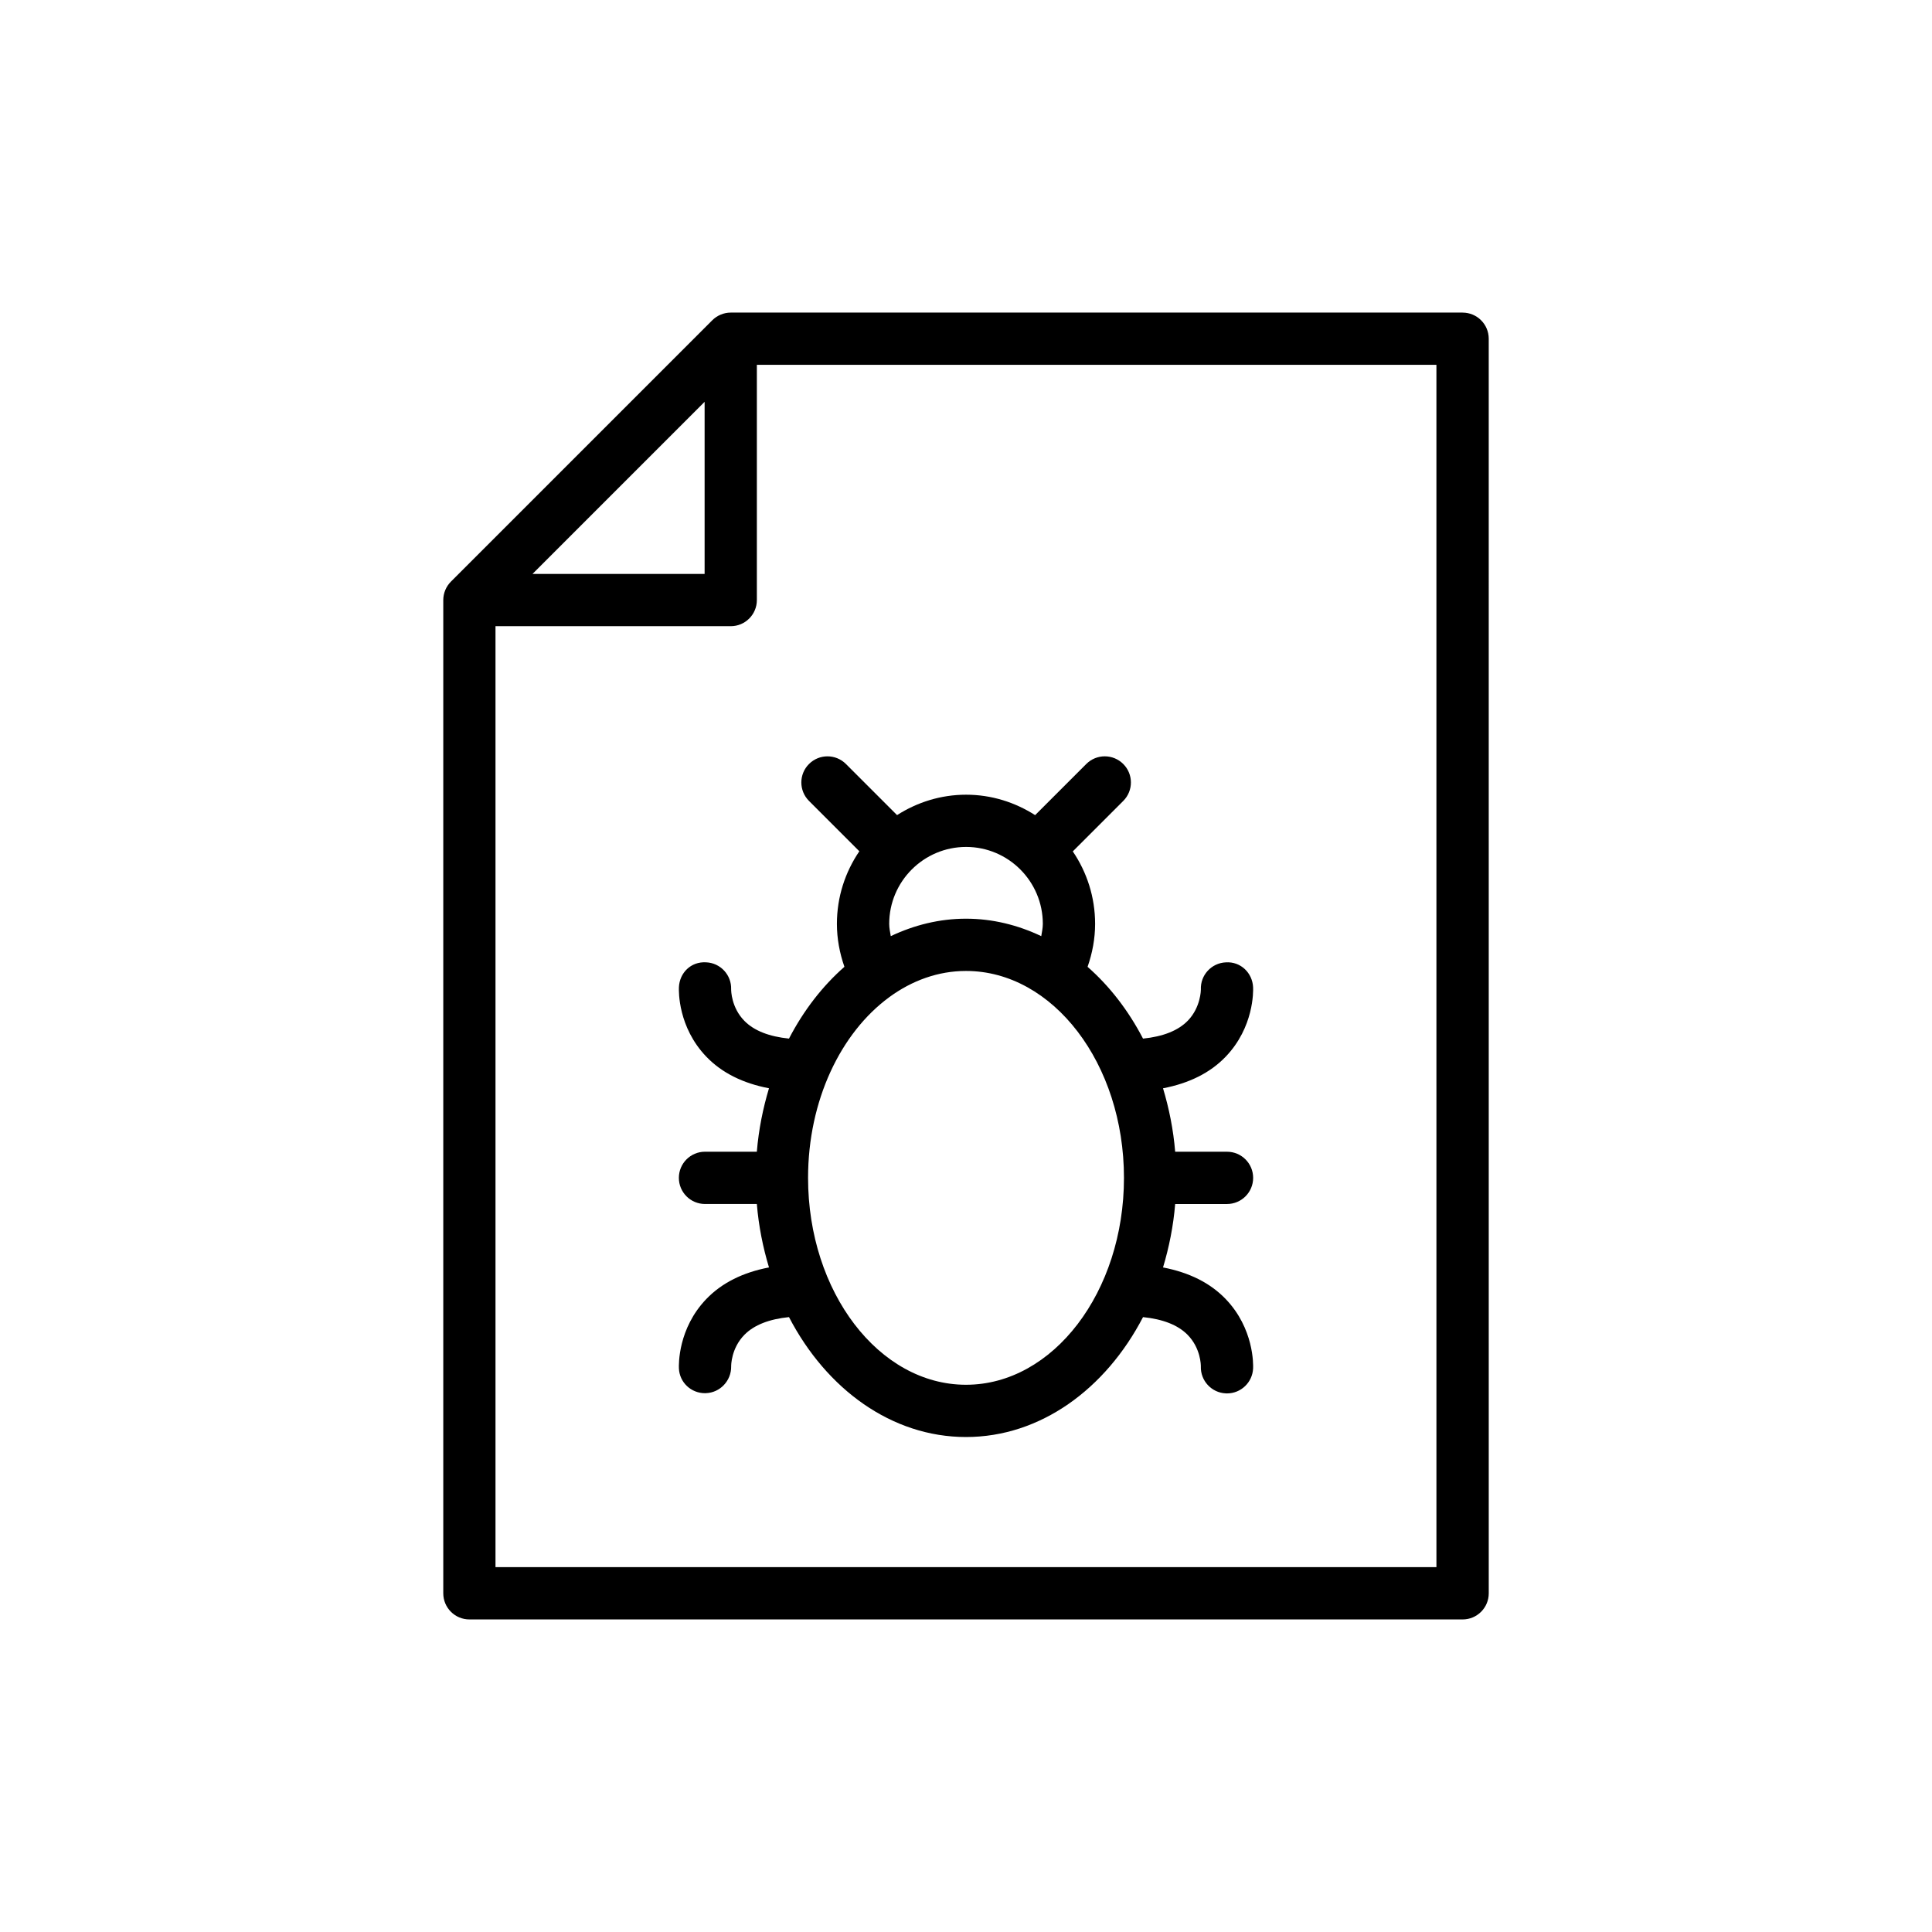 <?xml version="1.0" encoding="UTF-8"?>
<!-- Uploaded to: ICON Repo, www.svgrepo.com, Generator: ICON Repo Mixer Tools -->
<svg fill="#000000" width="800px" height="800px" version="1.1" viewBox="144 144 512 512" xmlns="http://www.w3.org/2000/svg">
 <g>
  <path d="m531.6 226.84h-193.94c-0.926 0-1.832 0.188-2.668 0.539-0.844 0.352-1.605 0.863-2.238 1.5l-69.246 69.246c-0.637 0.637-1.148 1.395-1.5 2.238-0.348 0.836-0.535 1.742-0.535 2.668v263.21c0 3.828 3.098 6.926 6.926 6.926h263.21c3.828 0 6.926-3.098 6.926-6.926l-0.004-332.47c0-3.828-3.098-6.926-6.926-6.926zm-200.87 23.648v45.617h-45.617zm193.94 308.82h-249.36v-249.36h62.34c3.828 0 6.926-3.098 6.926-6.926v-62.34h180.09z"/>
  <path d="m358.39 356.25 13.344 13.344c-3.742 5.488-5.945 12.109-5.945 19.238 0 3.906 0.719 7.742 1.992 11.379-5.832 5.121-10.824 11.578-14.691 19.027-5.223-0.531-9.223-2.066-11.801-4.68-3.492-3.539-3.531-8.051-3.531-8.395 0.121-3.781-2.82-6.973-6.617-7.137-4.059-0.25-7.055 2.801-7.223 6.617-0.047 1.062-0.234 10.559 7.238 18.363 4.152 4.34 9.777 7.086 16.633 8.398-1.602 5.336-2.738 10.949-3.219 16.812h-13.738c-3.828 0-6.926 3.098-6.926 6.926 0 3.828 3.098 6.926 6.926 6.926h13.738c0.48 5.863 1.613 11.477 3.219 16.812-6.856 1.312-12.477 4.059-16.633 8.398-7.473 7.805-7.285 17.305-7.238 18.363 0.164 3.715 3.219 6.566 6.914 6.566 0.066 0 0.137 0 0.203-0.008 3.789-0.109 6.777-3.289 6.731-7.07-0.008-0.195-0.027-4.809 3.523-8.406 2.578-2.613 6.574-4.148 11.801-4.68 9.91 19.078 27.211 31.781 46.91 31.781s37.004-12.703 46.914-31.777c5.223 0.531 9.219 2.066 11.801 4.68 3.492 3.543 3.531 8.062 3.523 8.395-0.117 3.789 2.836 6.973 6.629 7.137 0.102 0.008 0.203 0.008 0.305 0.008 3.688 0 6.75-2.91 6.914-6.629 0.047-1.055 0.23-10.559-7.246-18.363-4.148-4.332-9.773-7.078-16.625-8.391 1.602-5.336 2.738-10.949 3.219-16.812h13.738c3.828 0 6.926-3.098 6.926-6.926s-3.098-6.926-6.926-6.926h-13.738c-0.48-5.863-1.617-11.477-3.219-16.812 6.852-1.312 12.477-4.059 16.625-8.391 7.473-7.805 7.293-17.309 7.246-18.363-0.164-3.82-3.293-6.879-7.219-6.621-3.82 0.164-6.793 3.394-6.621 7.219 0 0.047-0.02 4.648-3.41 8.184-2.574 2.688-6.617 4.266-11.922 4.805-3.871-7.445-8.859-13.902-14.695-19.023 1.273-3.641 1.996-7.477 1.996-11.375 0-7.117-2.188-13.73-5.914-19.215l13.371-13.371c2.707-2.707 2.707-7.09 0-9.793-2.707-2.707-7.09-2.707-9.797 0l-13.555 13.555c-5.301-3.387-11.551-5.414-18.293-5.414-6.742 0-12.992 2.023-18.297 5.406l-13.543-13.543c-2.707-2.707-7.09-2.707-9.793 0-2.707 2.691-2.707 7.078-0.004 9.781zm83.473 99.895c0 30.234-18.777 54.832-41.863 54.832-23.078 0-41.855-24.594-41.855-54.832 0-20.535 8.676-38.445 21.465-47.84 0.004-0.004 0.008-0.004 0.012-0.004 0.031-0.016 0.047-0.047 0.074-0.066 6.019-4.394 12.938-6.922 20.305-6.922 23.086 0 41.863 24.598 41.863 54.832zm-21.504-67.312c0 1.105-0.242 2.176-0.414 3.254-6.203-2.945-12.91-4.625-19.945-4.625-7.031 0-13.738 1.684-19.938 4.625-0.172-1.078-0.414-2.148-0.414-3.254 0-11.242 9.145-20.387 20.379-20.387 11.215 0 20.332 9.145 20.332 20.387z"/>
 </g>
</svg>